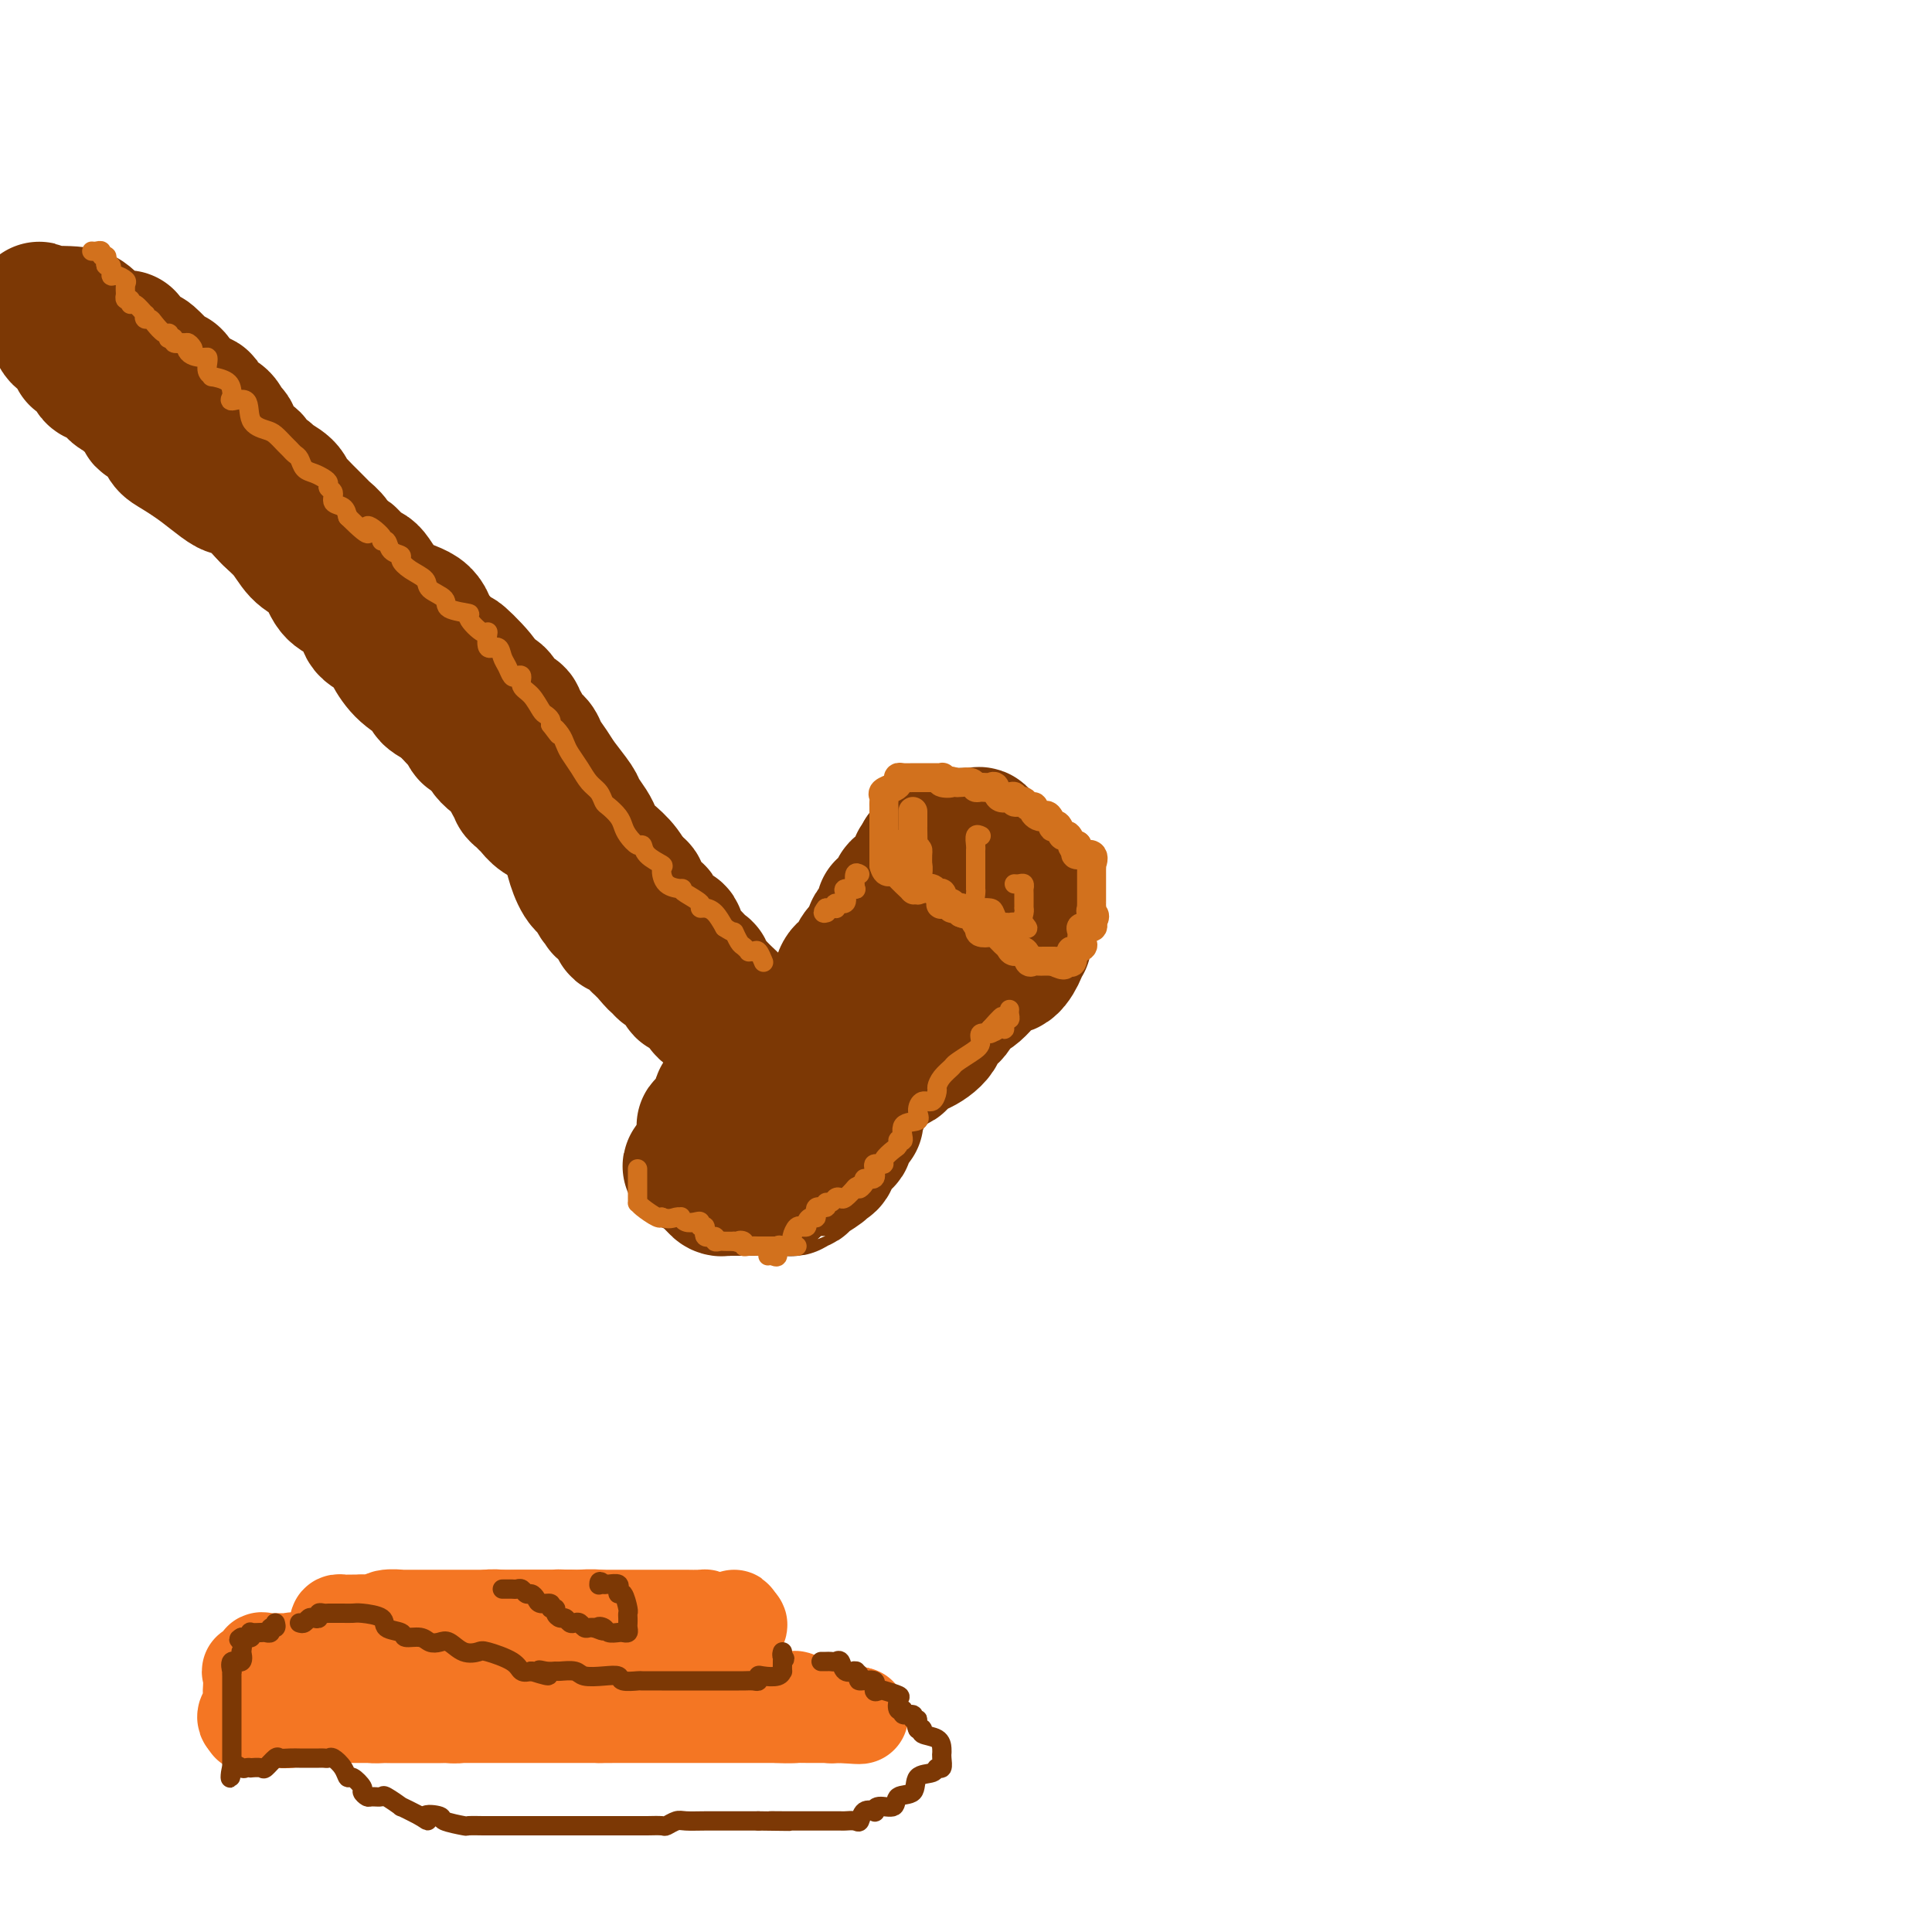 <svg viewBox='0 0 400 400' version='1.1' xmlns='http://www.w3.org/2000/svg' xmlns:xlink='http://www.w3.org/1999/xlink'><g fill='none' stroke='#7C3805' stroke-width='28' stroke-linecap='round' stroke-linejoin='round'><path d='M34,78c0.424,-0.129 0.847,-0.259 1,0c0.153,0.259 0.035,0.905 0,1c-0.035,0.095 0.014,-0.363 0,0c-0.014,0.363 -0.091,1.546 0,2c0.091,0.454 0.350,0.178 1,0c0.650,-0.178 1.691,-0.258 2,0c0.309,0.258 -0.113,0.853 0,1c0.113,0.147 0.761,-0.153 1,0c0.239,0.153 0.068,0.758 0,1c-0.068,0.242 -0.034,0.121 0,0'/><path d='M39,83c0.874,0.807 0.559,0.325 1,0c0.441,-0.325 1.637,-0.494 2,0c0.363,0.494 -0.106,1.651 0,2c0.106,0.349 0.787,-0.109 1,0c0.213,0.109 -0.043,0.787 0,1c0.043,0.213 0.386,-0.039 1,0c0.614,0.039 1.501,0.367 2,1c0.499,0.633 0.610,1.569 1,2c0.390,0.431 1.058,0.357 1,1c-0.058,0.643 -0.841,2.003 0,3c0.841,0.997 3.308,1.632 4,2c0.692,0.368 -0.389,0.470 0,1c0.389,0.530 2.250,1.489 3,2c0.750,0.511 0.390,0.574 1,1c0.610,0.426 2.191,1.213 3,2c0.809,0.787 0.847,1.573 1,2c0.153,0.427 0.423,0.496 1,1c0.577,0.504 1.463,1.444 2,2c0.537,0.556 0.725,0.729 1,1c0.275,0.271 0.636,0.640 1,1c0.364,0.360 0.732,0.713 1,1c0.268,0.287 0.438,0.509 1,1c0.562,0.491 1.516,1.249 2,2c0.484,0.751 0.499,1.493 1,2c0.501,0.507 1.489,0.780 2,1c0.511,0.220 0.546,0.389 1,1c0.454,0.611 1.326,1.664 2,2c0.674,0.336 1.150,-0.044 2,1c0.850,1.044 2.075,3.512 4,5c1.925,1.488 4.550,1.997 6,3c1.450,1.003 1.725,2.502 2,4'/><path d='M89,131c8.876,8.362 6.066,5.267 6,5c-0.066,-0.267 2.611,2.296 4,4c1.389,1.704 1.490,2.551 2,3c0.510,0.449 1.428,0.502 2,1c0.572,0.498 0.798,1.442 1,2c0.202,0.558 0.382,0.730 1,1c0.618,0.270 1.675,0.639 2,1c0.325,0.361 -0.083,0.715 0,1c0.083,0.285 0.655,0.502 1,1c0.345,0.498 0.461,1.276 1,2c0.539,0.724 1.500,1.395 2,2c0.500,0.605 0.539,1.144 1,2c0.461,0.856 1.346,2.029 2,3c0.654,0.971 1.078,1.741 2,3c0.922,1.259 2.340,3.009 3,4c0.660,0.991 0.560,1.224 1,2c0.440,0.776 1.420,2.097 2,3c0.580,0.903 0.762,1.389 1,2c0.238,0.611 0.534,1.345 1,2c0.466,0.655 1.102,1.229 2,2c0.898,0.771 2.056,1.740 3,3c0.944,1.260 1.672,2.813 3,5c1.328,2.187 3.255,5.010 5,7c1.745,1.990 3.308,3.147 5,5c1.692,1.853 3.511,4.403 6,7c2.489,2.597 5.646,5.243 7,7c1.354,1.757 0.903,2.627 1,3c0.097,0.373 0.742,0.249 1,0c0.258,-0.249 0.129,-0.625 0,-1'/><path d='M157,213c3.158,3.005 1.054,0.017 0,-1c-1.054,-1.017 -1.059,-0.064 -1,0c0.059,0.064 0.181,-0.761 0,-1c-0.181,-0.239 -0.665,0.108 -1,0c-0.335,-0.108 -0.520,-0.672 -1,-1c-0.480,-0.328 -1.255,-0.421 -2,-1c-0.745,-0.579 -1.461,-1.646 -2,-2c-0.539,-0.354 -0.901,0.003 -1,0c-0.099,-0.003 0.063,-0.366 0,-1c-0.063,-0.634 -0.353,-1.541 -1,-2c-0.647,-0.459 -1.650,-0.472 -2,-1c-0.350,-0.528 -0.046,-1.573 0,-2c0.046,-0.427 -0.167,-0.237 -1,-1c-0.833,-0.763 -2.287,-2.479 -3,-3c-0.713,-0.521 -0.686,0.151 -1,0c-0.314,-0.151 -0.970,-1.127 -1,-2c-0.030,-0.873 0.565,-1.643 0,-2c-0.565,-0.357 -2.291,-0.299 -3,-1c-0.709,-0.701 -0.400,-2.159 -1,-3c-0.600,-0.841 -2.109,-1.063 -3,-2c-0.891,-0.937 -1.162,-2.587 -1,-3c0.162,-0.413 0.759,0.411 0,0c-0.759,-0.411 -2.872,-2.056 -4,-3c-1.128,-0.944 -1.269,-1.187 -2,-2c-0.731,-0.813 -2.052,-2.197 -3,-3c-0.948,-0.803 -1.525,-1.024 -2,-1c-0.475,0.024 -0.850,0.293 -1,0c-0.150,-0.293 -0.075,-1.146 0,-2'/><path d='M120,173c-5.826,-6.379 -1.890,-2.325 -1,-1c0.890,1.325 -1.267,-0.079 -3,-1c-1.733,-0.921 -3.043,-1.360 -4,-2c-0.957,-0.640 -1.562,-1.481 -2,-2c-0.438,-0.519 -0.709,-0.714 -1,-1c-0.291,-0.286 -0.602,-0.661 -1,-1c-0.398,-0.339 -0.883,-0.642 -1,-1c-0.117,-0.358 0.134,-0.771 0,-1c-0.134,-0.229 -0.654,-0.276 -1,-1c-0.346,-0.724 -0.517,-2.127 -1,-3c-0.483,-0.873 -1.277,-1.218 -2,-2c-0.723,-0.782 -1.374,-2.001 -2,-3c-0.626,-0.999 -1.226,-1.776 -2,-2c-0.774,-0.224 -1.721,0.107 -2,0c-0.279,-0.107 0.111,-0.650 0,-1c-0.111,-0.350 -0.722,-0.508 -1,-1c-0.278,-0.492 -0.225,-1.320 -1,-2c-0.775,-0.680 -2.380,-1.212 -3,-2c-0.620,-0.788 -0.255,-1.831 -1,-3c-0.745,-1.169 -2.601,-2.465 -3,-3c-0.399,-0.535 0.660,-0.309 0,-1c-0.660,-0.691 -3.038,-2.300 -4,-3c-0.962,-0.700 -0.508,-0.490 -1,-1c-0.492,-0.510 -1.931,-1.740 -3,-3c-1.069,-1.260 -1.769,-2.551 -3,-4c-1.231,-1.449 -2.992,-3.055 -4,-4c-1.008,-0.945 -1.262,-1.228 -2,-2c-0.738,-0.772 -1.961,-2.032 -3,-3c-1.039,-0.968 -1.895,-1.645 -3,-3c-1.105,-1.355 -2.459,-3.387 -4,-5c-1.541,-1.613 -3.271,-2.806 -5,-4'/><path d='M56,107c-9.584,-10.150 -7.542,-6.525 -8,-6c-0.458,0.525 -3.414,-2.052 -6,-4c-2.586,-1.948 -4.801,-3.268 -6,-4c-1.199,-0.732 -1.383,-0.875 -2,-2c-0.617,-1.125 -1.669,-3.230 -2,-4c-0.331,-0.770 0.058,-0.204 0,0c-0.058,0.204 -0.562,0.045 -1,0c-0.438,-0.045 -0.809,0.023 -1,0c-0.191,-0.023 -0.201,-0.138 0,-1c0.201,-0.862 0.615,-2.472 0,-3c-0.615,-0.528 -2.258,0.026 -3,0c-0.742,-0.026 -0.584,-0.633 -1,-1c-0.416,-0.367 -1.407,-0.493 -2,-1c-0.593,-0.507 -0.789,-1.396 -1,-2c-0.211,-0.604 -0.437,-0.922 -1,-1c-0.563,-0.078 -1.461,0.085 -2,0c-0.539,-0.085 -0.718,-0.417 -1,-1c-0.282,-0.583 -0.667,-1.417 -1,-2c-0.333,-0.583 -0.614,-0.917 -1,-1c-0.386,-0.083 -0.877,0.083 -1,0c-0.123,-0.083 0.122,-0.417 0,-1c-0.122,-0.583 -0.610,-1.417 -1,-2c-0.390,-0.583 -0.682,-0.916 -1,-1c-0.318,-0.084 -0.663,0.080 -1,0c-0.337,-0.080 -0.668,-0.403 -1,-1c-0.332,-0.597 -0.666,-1.468 -1,-2c-0.334,-0.532 -0.667,-0.723 -1,-1c-0.333,-0.277 -0.667,-0.638 -1,-1'/><path d='M9,65c-1.613,-1.858 -0.647,-0.502 0,0c0.647,0.502 0.975,0.148 2,0c1.025,-0.148 2.746,-0.092 4,0c1.254,0.092 2.042,0.221 3,1c0.958,0.779 2.085,2.208 3,3c0.915,0.792 1.617,0.946 2,1c0.383,0.054 0.446,0.007 1,0c0.554,-0.007 1.600,0.026 2,0c0.400,-0.026 0.153,-0.111 0,0c-0.153,0.111 -0.212,0.419 0,1c0.212,0.581 0.694,1.434 1,2c0.306,0.566 0.436,0.845 1,1c0.564,0.155 1.561,0.185 2,0c0.439,-0.185 0.318,-0.586 1,0c0.682,0.586 2.167,2.159 3,3c0.833,0.841 1.016,0.950 1,1c-0.016,0.050 -0.230,0.042 0,0c0.230,-0.042 0.902,-0.117 1,0c0.098,0.117 -0.380,0.426 0,1c0.380,0.574 1.617,1.411 2,2c0.383,0.589 -0.089,0.928 0,1c0.089,0.072 0.740,-0.122 1,0c0.260,0.122 0.130,0.561 0,1'/><path d='M39,83c3.258,2.525 0.902,0.339 0,0c-0.902,-0.339 -0.350,1.169 0,2c0.350,0.831 0.499,0.984 1,1c0.501,0.016 1.356,-0.105 2,1c0.644,1.105 1.078,3.435 2,5c0.922,1.565 2.332,2.365 3,3c0.668,0.635 0.594,1.106 1,2c0.406,0.894 1.291,2.211 2,3c0.709,0.789 1.243,1.051 2,2c0.757,0.949 1.736,2.584 3,4c1.264,1.416 2.813,2.614 4,4c1.187,1.386 2.011,2.961 3,4c0.989,1.039 2.143,1.541 3,2c0.857,0.459 1.418,0.875 2,2c0.582,1.125 1.185,2.958 2,4c0.815,1.042 1.842,1.292 3,2c1.158,0.708 2.447,1.873 3,3c0.553,1.127 0.369,2.217 1,3c0.631,0.783 2.075,1.260 3,2c0.925,0.740 1.329,1.745 2,3c0.671,1.255 1.609,2.762 3,4c1.391,1.238 3.234,2.206 4,3c0.766,0.794 0.454,1.413 1,2c0.546,0.587 1.948,1.144 3,2c1.052,0.856 1.752,2.013 3,3c1.248,0.987 3.042,1.805 4,3c0.958,1.195 1.080,2.768 2,4c0.920,1.232 2.638,2.124 4,3c1.362,0.876 2.367,1.736 3,2c0.633,0.264 0.895,-0.067 1,0c0.105,0.067 0.052,0.534 0,1'/><path d='M109,162c5.513,5.129 2.796,1.952 2,1c-0.796,-0.952 0.329,0.320 1,1c0.671,0.680 0.887,0.767 1,1c0.113,0.233 0.124,0.610 0,1c-0.124,0.390 -0.384,0.792 0,1c0.384,0.208 1.412,0.221 2,1c0.588,0.779 0.738,2.324 1,3c0.262,0.676 0.638,0.482 1,1c0.362,0.518 0.709,1.749 1,3c0.291,1.251 0.525,2.524 1,4c0.475,1.476 1.189,3.156 2,4c0.811,0.844 1.717,0.853 2,1c0.283,0.147 -0.056,0.433 0,1c0.056,0.567 0.508,1.417 1,2c0.492,0.583 1.025,0.899 1,1c-0.025,0.101 -0.607,-0.014 0,0c0.607,0.014 2.404,0.158 3,1c0.596,0.842 -0.009,2.383 0,3c0.009,0.617 0.632,0.312 1,0c0.368,-0.312 0.480,-0.630 1,0c0.520,0.630 1.448,2.208 2,3c0.552,0.792 0.729,0.798 1,1c0.271,0.202 0.635,0.601 1,1'/><path d='M134,197c4.337,5.444 2.681,1.553 2,0c-0.681,-1.553 -0.385,-0.769 0,0c0.385,0.769 0.859,1.524 1,2c0.141,0.476 -0.050,0.674 0,1c0.050,0.326 0.341,0.781 1,1c0.659,0.219 1.687,0.201 2,0c0.313,-0.201 -0.089,-0.587 0,0c0.089,0.587 0.668,2.145 1,3c0.332,0.855 0.417,1.007 1,1c0.583,-0.007 1.666,-0.172 2,0c0.334,0.172 -0.080,0.680 0,1c0.080,0.320 0.653,0.453 1,1c0.347,0.547 0.470,1.508 1,2c0.530,0.492 1.469,0.514 2,1c0.531,0.486 0.653,1.436 1,2c0.347,0.564 0.919,0.743 1,1c0.081,0.257 -0.329,0.591 0,1c0.329,0.409 1.398,0.893 2,1c0.602,0.107 0.739,-0.164 1,0c0.261,0.164 0.646,0.761 1,1c0.354,0.239 0.677,0.119 1,0'/><path d='M155,216c3.654,3.105 2.288,1.368 2,1c-0.288,-0.368 0.500,0.633 1,1c0.500,0.367 0.711,0.098 1,0c0.289,-0.098 0.655,-0.026 1,0c0.345,0.026 0.670,0.007 1,0c0.330,-0.007 0.666,-0.002 1,0c0.334,0.002 0.667,0.001 1,0'/><path d='M163,218c1.467,0.489 1.133,0.711 1,1c-0.133,0.289 -0.067,0.644 0,1'/><path d='M164,220c0.333,0.333 0.667,0.167 1,0'/><path d='M165,220c0.090,-0.239 -0.186,-0.837 0,-1c0.186,-0.163 0.832,0.110 1,0c0.168,-0.110 -0.144,-0.603 0,-1c0.144,-0.397 0.742,-0.698 1,-1c0.258,-0.302 0.174,-0.605 0,-1c-0.174,-0.395 -0.440,-0.880 0,-1c0.440,-0.120 1.586,0.126 2,0c0.414,-0.126 0.097,-0.625 0,-1c-0.097,-0.375 0.025,-0.625 0,-1c-0.025,-0.375 -0.199,-0.874 0,-1c0.199,-0.126 0.769,0.121 1,0c0.231,-0.121 0.122,-0.610 0,-1c-0.122,-0.390 -0.258,-0.681 0,-1c0.258,-0.319 0.910,-0.667 1,-1c0.090,-0.333 -0.383,-0.651 0,-1c0.383,-0.349 1.621,-0.728 2,-1c0.379,-0.272 -0.101,-0.437 0,-1c0.101,-0.563 0.783,-1.523 1,-2c0.217,-0.477 -0.033,-0.471 0,-1c0.033,-0.529 0.348,-1.594 1,-2c0.652,-0.406 1.642,-0.155 2,0c0.358,0.155 0.085,0.213 0,0c-0.085,-0.213 0.018,-0.696 0,-1c-0.018,-0.304 -0.159,-0.428 0,-1c0.159,-0.572 0.617,-1.592 1,-2c0.383,-0.408 0.692,-0.204 1,0'/><path d='M179,197c2.047,-3.832 0.164,-1.913 0,-1c-0.164,0.913 1.390,0.818 2,0c0.610,-0.818 0.275,-2.360 0,-3c-0.275,-0.640 -0.490,-0.379 0,-1c0.490,-0.621 1.687,-2.123 2,-3c0.313,-0.877 -0.257,-1.128 0,-1c0.257,0.128 1.341,0.637 2,0c0.659,-0.637 0.892,-2.419 1,-3c0.108,-0.581 0.089,0.041 0,0c-0.089,-0.041 -0.249,-0.743 0,-1c0.249,-0.257 0.908,-0.070 1,0c0.092,0.070 -0.383,0.022 0,0c0.383,-0.022 1.623,-0.019 2,0c0.377,0.019 -0.109,0.052 0,-1c0.109,-1.052 0.813,-3.189 1,-4c0.187,-0.811 -0.142,-0.295 0,0c0.142,0.295 0.755,0.370 1,0c0.245,-0.370 0.123,-1.185 0,-2'/><path d='M191,177c2.321,-3.049 2.125,-0.671 2,0c-0.125,0.671 -0.179,-0.364 0,-1c0.179,-0.636 0.591,-0.874 1,-1c0.409,-0.126 0.816,-0.139 1,0c0.184,0.139 0.145,0.429 0,0c-0.145,-0.429 -0.394,-1.579 0,-2c0.394,-0.421 1.433,-0.113 2,0c0.567,0.113 0.662,0.031 1,0c0.338,-0.031 0.917,-0.010 1,0c0.083,0.010 -0.331,0.010 0,0c0.331,-0.010 1.408,-0.030 2,0c0.592,0.030 0.700,0.111 1,0c0.300,-0.111 0.791,-0.414 1,0c0.209,0.414 0.136,1.545 0,2c-0.136,0.455 -0.335,0.235 0,0c0.335,-0.235 1.203,-0.483 2,0c0.797,0.483 1.524,1.697 2,2c0.476,0.303 0.702,-0.306 1,0c0.298,0.306 0.667,1.525 1,2c0.333,0.475 0.628,0.205 1,0c0.372,-0.205 0.821,-0.344 1,0c0.179,0.344 0.090,1.172 0,2'/><path d='M211,181c1.790,1.133 1.265,-0.035 1,0c-0.265,0.035 -0.269,1.272 0,2c0.269,0.728 0.812,0.949 1,1c0.188,0.051 0.022,-0.066 0,0c-0.022,0.066 0.100,0.315 0,1c-0.100,0.685 -0.422,1.805 -1,3c-0.578,1.195 -1.410,2.466 -2,3c-0.590,0.534 -0.937,0.332 -1,1c-0.063,0.668 0.157,2.206 0,3c-0.157,0.794 -0.691,0.844 -1,1c-0.309,0.156 -0.393,0.418 -1,1c-0.607,0.582 -1.738,1.482 -2,2c-0.262,0.518 0.344,0.653 0,1c-0.344,0.347 -1.639,0.907 -2,1c-0.361,0.093 0.213,-0.283 0,0c-0.213,0.283 -1.212,1.223 -2,2c-0.788,0.777 -1.367,1.392 -2,2c-0.633,0.608 -1.322,1.210 -2,2c-0.678,0.790 -1.346,1.769 -2,2c-0.654,0.231 -1.294,-0.286 -2,0c-0.706,0.286 -1.478,1.376 -2,2c-0.522,0.624 -0.794,0.783 -1,1c-0.206,0.217 -0.344,0.490 -1,1c-0.656,0.510 -1.828,1.255 -3,2'/><path d='M186,215c-3.545,3.329 -0.908,1.651 0,1c0.908,-0.651 0.088,-0.276 -1,0c-1.088,0.276 -2.445,0.454 -3,1c-0.555,0.546 -0.309,1.460 -1,2c-0.691,0.540 -2.321,0.706 -3,1c-0.679,0.294 -0.409,0.717 -1,1c-0.591,0.283 -2.045,0.425 -3,1c-0.955,0.575 -1.411,1.583 -2,2c-0.589,0.417 -1.311,0.243 -2,1c-0.689,0.757 -1.347,2.445 -2,3c-0.653,0.555 -1.302,-0.023 -2,0c-0.698,0.023 -1.445,0.647 -2,1c-0.555,0.353 -0.918,0.434 -1,1c-0.082,0.566 0.119,1.616 0,2c-0.119,0.384 -0.557,0.103 -1,0c-0.443,-0.103 -0.892,-0.029 -1,0c-0.108,0.029 0.126,0.011 0,0c-0.126,-0.011 -0.611,-0.017 -1,0c-0.389,0.017 -0.682,0.056 -1,0c-0.318,-0.056 -0.662,-0.207 -1,0c-0.338,0.207 -0.669,0.772 -1,1c-0.331,0.228 -0.663,0.119 -1,0c-0.337,-0.119 -0.678,-0.248 -1,0c-0.322,0.248 -0.625,0.875 -1,1c-0.375,0.125 -0.821,-0.250 -1,0c-0.179,0.250 -0.089,1.125 0,2'/><path d='M153,236c-5.036,2.784 -1.125,-0.755 0,-2c1.125,-1.245 -0.536,-0.197 -1,0c-0.464,0.197 0.268,-0.458 0,-1c-0.268,-0.542 -1.536,-0.972 -2,-1c-0.464,-0.028 -0.124,0.346 0,0c0.124,-0.346 0.033,-1.413 0,-2c-0.033,-0.587 -0.009,-0.693 0,-1c0.009,-0.307 0.002,-0.814 0,-1c-0.002,-0.186 -0.001,-0.050 0,0c0.001,0.050 0.000,0.014 0,0c-0.000,-0.014 -0.000,-0.007 0,0'/><path d='M150,228c-0.690,-1.291 -0.916,-0.517 -1,0c-0.084,0.517 -0.027,0.779 0,1c0.027,0.221 0.023,0.403 0,1c-0.023,0.597 -0.066,1.610 0,2c0.066,0.390 0.242,0.159 0,0c-0.242,-0.159 -0.902,-0.245 -1,0c-0.098,0.245 0.366,0.821 0,1c-0.366,0.179 -1.562,-0.041 -2,0c-0.438,0.041 -0.117,0.341 0,1c0.117,0.659 0.032,1.677 0,2c-0.032,0.323 -0.009,-0.051 0,0c0.009,0.051 0.005,0.525 0,1'/><path d='M146,237c-0.667,1.667 -0.333,1.333 0,1'/><path d='M146,238c-0.110,0.548 -0.385,1.419 0,2c0.385,0.581 1.430,0.874 2,1c0.570,0.126 0.663,0.086 1,0c0.337,-0.086 0.916,-0.218 1,0c0.084,0.218 -0.329,0.787 0,1c0.329,0.213 1.398,0.071 2,0c0.602,-0.071 0.736,-0.071 1,0c0.264,0.071 0.658,0.211 1,0c0.342,-0.211 0.630,-0.775 1,-1c0.370,-0.225 0.820,-0.111 1,0c0.180,0.111 0.088,0.218 0,0c-0.088,-0.218 -0.174,-0.762 0,-1c0.174,-0.238 0.606,-0.172 1,0c0.394,0.172 0.749,0.449 1,0c0.251,-0.449 0.396,-1.623 1,-2c0.604,-0.377 1.666,0.044 2,0c0.334,-0.044 -0.060,-0.555 0,-1c0.060,-0.445 0.576,-0.826 1,-1c0.424,-0.174 0.757,-0.140 1,0c0.243,0.140 0.395,0.388 1,0c0.605,-0.388 1.663,-1.412 2,-2c0.337,-0.588 -0.047,-0.739 0,-1c0.047,-0.261 0.523,-0.630 1,-1'/><path d='M167,232c2.512,-1.570 1.292,-0.496 1,0c-0.292,0.496 0.345,0.413 1,0c0.655,-0.413 1.328,-1.157 2,-2c0.672,-0.843 1.345,-1.784 2,-2c0.655,-0.216 1.293,0.293 2,0c0.707,-0.293 1.482,-1.388 2,-2c0.518,-0.612 0.780,-0.742 1,-1c0.220,-0.258 0.399,-0.645 1,-1c0.601,-0.355 1.623,-0.677 2,-1c0.377,-0.323 0.108,-0.649 0,-1c-0.108,-0.351 -0.057,-0.729 1,-1c1.057,-0.271 3.119,-0.434 4,-1c0.881,-0.566 0.582,-1.536 1,-2c0.418,-0.464 1.553,-0.422 3,-1c1.447,-0.578 3.205,-1.776 4,-3c0.795,-1.224 0.628,-2.472 1,-3c0.372,-0.528 1.282,-0.335 2,-1c0.718,-0.665 1.243,-2.189 2,-3c0.757,-0.811 1.744,-0.910 3,-2c1.256,-1.090 2.780,-3.172 4,-4c1.220,-0.828 2.135,-0.404 3,-1c0.865,-0.596 1.679,-2.212 2,-3c0.321,-0.788 0.148,-0.747 0,-1c-0.148,-0.253 -0.271,-0.799 0,-1c0.271,-0.201 0.934,-0.057 1,0c0.066,0.057 -0.467,0.029 -1,0'/><path d='M211,195c2.491,-2.747 0.217,-0.113 -1,1c-1.217,1.113 -1.377,0.706 -2,1c-0.623,0.294 -1.708,1.290 -3,2c-1.292,0.710 -2.791,1.135 -4,2c-1.209,0.865 -2.129,2.170 -3,3c-0.871,0.830 -1.694,1.183 -3,2c-1.306,0.817 -3.095,2.096 -4,3c-0.905,0.904 -0.927,1.432 -1,2c-0.073,0.568 -0.196,1.178 -1,2c-0.804,0.822 -2.289,1.858 -3,3c-0.711,1.142 -0.646,2.389 -1,3c-0.354,0.611 -1.125,0.584 -2,1c-0.875,0.416 -1.853,1.274 -2,2c-0.147,0.726 0.536,1.318 0,2c-0.536,0.682 -2.293,1.452 -3,2c-0.707,0.548 -0.364,0.873 -1,2c-0.636,1.127 -2.249,3.054 -3,4c-0.751,0.946 -0.639,0.909 -1,1c-0.361,0.091 -1.196,0.310 -2,1c-0.804,0.690 -1.577,1.849 -2,3c-0.423,1.151 -0.494,2.293 -1,3c-0.506,0.707 -1.445,0.981 -2,1c-0.555,0.019 -0.726,-0.215 -1,0c-0.274,0.215 -0.651,0.881 -1,1c-0.349,0.119 -0.671,-0.308 -1,0c-0.329,0.308 -0.666,1.352 -1,2c-0.334,0.648 -0.667,0.899 -1,1c-0.333,0.101 -0.667,0.050 -1,0'/><path d='M160,245c-1.220,0.806 -0.270,0.322 0,0c0.270,-0.322 -0.139,-0.481 0,-1c0.139,-0.519 0.826,-1.400 1,-2c0.174,-0.600 -0.164,-0.921 0,-1c0.164,-0.079 0.832,0.085 1,0c0.168,-0.085 -0.162,-0.418 0,-1c0.162,-0.582 0.817,-1.414 1,-2c0.183,-0.586 -0.104,-0.927 0,-1c0.104,-0.073 0.601,0.122 1,0c0.399,-0.122 0.699,-0.561 1,-1'/><path d='M165,236c1.018,-1.782 1.061,-1.738 1,-2c-0.061,-0.262 -0.228,-0.831 0,-1c0.228,-0.169 0.850,0.061 1,0c0.150,-0.061 -0.171,-0.413 0,-1c0.171,-0.587 0.834,-1.409 1,-2c0.166,-0.591 -0.165,-0.949 0,-1c0.165,-0.051 0.828,0.207 1,0c0.172,-0.207 -0.146,-0.879 0,-1c0.146,-0.121 0.754,0.307 1,0c0.246,-0.307 0.128,-1.350 0,-2c-0.128,-0.650 -0.265,-0.906 0,-1c0.265,-0.094 0.933,-0.027 1,0c0.067,0.027 -0.466,0.013 -1,0'/><path d='M170,225c0.656,-1.701 -0.204,-0.454 -1,0c-0.796,0.454 -1.529,0.114 -2,0c-0.471,-0.114 -0.679,-0.003 -1,0c-0.321,0.003 -0.753,-0.102 -1,0c-0.247,0.102 -0.308,0.412 -1,1c-0.692,0.588 -2.016,1.454 -3,2c-0.984,0.546 -1.630,0.773 -2,1c-0.370,0.227 -0.465,0.455 -1,1c-0.535,0.545 -1.510,1.407 -2,2c-0.490,0.593 -0.495,0.915 -1,1c-0.505,0.085 -1.511,-0.068 -2,0c-0.489,0.068 -0.461,0.357 -1,1c-0.539,0.643 -1.645,1.640 -2,2c-0.355,0.360 0.041,0.083 0,0c-0.041,-0.083 -0.518,0.030 -1,0c-0.482,-0.030 -0.970,-0.202 -1,0c-0.030,0.202 0.398,0.778 0,1c-0.398,0.222 -1.622,0.090 -2,0c-0.378,-0.090 0.091,-0.140 0,0c-0.091,0.140 -0.740,0.468 -1,1c-0.260,0.532 -0.130,1.266 0,2'/><path d='M145,240c-4.000,2.500 -1.500,1.250 1,0'/><path d='M146,240c0.157,0.245 0.050,0.857 0,1c-0.050,0.143 -0.041,-0.182 0,0c0.041,0.182 0.115,0.871 0,1c-0.115,0.129 -0.421,-0.301 0,0c0.421,0.301 1.567,1.335 2,2c0.433,0.665 0.153,0.963 0,1c-0.153,0.037 -0.178,-0.186 0,0c0.178,0.186 0.558,0.782 1,1c0.442,0.218 0.944,0.058 1,0c0.056,-0.058 -0.336,-0.016 0,0c0.336,0.016 1.399,0.004 2,0c0.601,-0.004 0.738,-0.001 1,0c0.262,0.001 0.647,0.000 1,0c0.353,-0.000 0.672,-0.000 1,0c0.328,0.000 0.665,0.000 1,0c0.335,-0.000 0.667,-0.000 1,0c0.333,0.000 0.667,0.000 1,0c0.333,-0.000 0.667,-0.000 1,0'/><path d='M159,246c1.571,0.000 0.999,0.001 1,0c0.001,-0.001 0.574,-0.004 1,0c0.426,0.004 0.705,0.015 1,0c0.295,-0.015 0.604,-0.056 1,0c0.396,0.056 0.878,0.209 1,0c0.122,-0.209 -0.114,-0.781 0,-1c0.114,-0.219 0.580,-0.087 1,0c0.420,0.087 0.796,0.128 1,0c0.204,-0.128 0.236,-0.424 1,-1c0.764,-0.576 2.260,-1.431 3,-2c0.740,-0.569 0.723,-0.850 1,-1c0.277,-0.150 0.848,-0.168 1,-1c0.152,-0.832 -0.117,-2.479 0,-3c0.117,-0.521 0.618,0.082 1,0c0.382,-0.082 0.646,-0.849 1,-1c0.354,-0.151 0.799,0.315 1,0c0.201,-0.315 0.159,-1.412 0,-2c-0.159,-0.588 -0.436,-0.669 0,-1c0.436,-0.331 1.585,-0.912 2,-1c0.415,-0.088 0.097,0.316 0,0c-0.097,-0.316 0.025,-1.353 0,-2c-0.025,-0.647 -0.199,-0.905 0,-1c0.199,-0.095 0.771,-0.027 1,0c0.229,0.027 0.114,0.014 0,0'/></g>
<g fill='none' stroke='#D2711D' stroke-width='6' stroke-linecap='round' stroke-linejoin='round'><path d='M189,168c0.000,0.194 0.000,0.389 0,1c-0.000,0.611 -0.001,1.639 0,2c0.001,0.361 0.004,0.054 0,0c-0.004,-0.054 -0.015,0.145 0,1c0.015,0.855 0.057,2.365 0,3c-0.057,0.635 -0.212,0.394 0,1c0.212,0.606 0.791,2.057 1,3c0.209,0.943 0.049,1.376 0,2c-0.049,0.624 0.014,1.440 0,2c-0.014,0.560 -0.105,0.866 0,1c0.105,0.134 0.407,0.096 1,0c0.593,-0.096 1.477,-0.250 2,0c0.523,0.250 0.684,0.903 1,1c0.316,0.097 0.788,-0.363 1,0c0.212,0.363 0.165,1.547 0,2c-0.165,0.453 -0.447,0.173 0,0c0.447,-0.173 1.622,-0.239 2,0c0.378,0.239 -0.042,0.782 0,1c0.042,0.218 0.547,0.110 1,0c0.453,-0.110 0.853,-0.222 1,0c0.147,0.222 0.042,0.778 0,1c-0.042,0.222 -0.021,0.111 0,0'/><path d='M199,189c1.800,0.824 1.801,-0.115 2,0c0.199,0.115 0.596,1.285 1,2c0.404,0.715 0.814,0.974 1,1c0.186,0.026 0.148,-0.182 0,0c-0.148,0.182 -0.404,0.755 0,1c0.404,0.245 1.469,0.161 2,0c0.531,-0.161 0.527,-0.399 1,0c0.473,0.399 1.422,1.435 2,2c0.578,0.565 0.785,0.659 1,1c0.215,0.341 0.439,0.929 1,1c0.561,0.071 1.460,-0.373 2,0c0.540,0.373 0.722,1.564 1,2c0.278,0.436 0.652,0.117 1,0c0.348,-0.117 0.671,-0.031 1,0c0.329,0.031 0.666,0.008 1,0c0.334,-0.008 0.667,-0.002 1,0c0.333,0.002 0.667,0.001 1,0'/><path d='M218,199c3.347,1.556 2.215,0.446 2,0c-0.215,-0.446 0.486,-0.228 1,0c0.514,0.228 0.842,0.465 1,0c0.158,-0.465 0.148,-1.634 0,-2c-0.148,-0.366 -0.434,0.070 0,0c0.434,-0.070 1.588,-0.645 2,-1c0.412,-0.355 0.083,-0.490 0,-1c-0.083,-0.510 0.081,-1.394 0,-2c-0.081,-0.606 -0.406,-0.932 0,-1c0.406,-0.068 1.545,0.124 2,0c0.455,-0.124 0.228,-0.562 0,-1'/><path d='M226,191c1.238,-1.628 0.332,-1.696 0,-2c-0.332,-0.304 -0.089,-0.842 0,-1c0.089,-0.158 0.024,0.063 0,0c-0.024,-0.063 -0.006,-0.411 0,-1c0.006,-0.589 0.002,-1.418 0,-2c-0.002,-0.582 -0.001,-0.915 0,-1c0.001,-0.085 0.000,0.078 0,0c-0.000,-0.078 -0.001,-0.397 0,-1c0.001,-0.603 0.003,-1.490 0,-2c-0.003,-0.510 -0.012,-0.644 0,-1c0.012,-0.356 0.045,-0.936 0,-1c-0.045,-0.064 -0.170,0.386 0,0c0.170,-0.386 0.633,-1.609 0,-2c-0.633,-0.391 -2.363,0.048 -3,0c-0.637,-0.048 -0.182,-0.585 0,-1c0.182,-0.415 0.091,-0.707 0,-1'/><path d='M223,175c-0.703,-0.344 -0.962,-0.205 -1,0c-0.038,0.205 0.143,0.475 0,0c-0.143,-0.475 -0.612,-1.694 -1,-2c-0.388,-0.306 -0.695,0.303 -1,0c-0.305,-0.303 -0.606,-1.517 -1,-2c-0.394,-0.483 -0.879,-0.234 -1,0c-0.121,0.234 0.121,0.452 0,0c-0.121,-0.452 -0.606,-1.575 -1,-2c-0.394,-0.425 -0.697,-0.151 -1,0c-0.303,0.151 -0.606,0.180 -1,0c-0.394,-0.180 -0.879,-0.570 -1,-1c-0.121,-0.430 0.121,-0.899 0,-1c-0.121,-0.101 -0.606,0.165 -1,0c-0.394,-0.165 -0.696,-0.763 -1,-1c-0.304,-0.237 -0.610,-0.114 -1,0c-0.390,0.114 -0.864,0.219 -1,0c-0.136,-0.219 0.067,-0.763 0,-1c-0.067,-0.237 -0.403,-0.169 -1,0c-0.597,0.169 -1.456,0.439 -2,0c-0.544,-0.439 -0.775,-1.585 -1,-2c-0.225,-0.415 -0.445,-0.097 -1,0c-0.555,0.097 -1.444,-0.026 -2,0c-0.556,0.026 -0.778,0.203 -1,0c-0.222,-0.203 -0.444,-0.785 -1,-1c-0.556,-0.215 -1.444,-0.061 -2,0c-0.556,0.061 -0.778,0.031 -1,0'/><path d='M198,162c-2.272,-0.635 -0.952,-0.223 -1,0c-0.048,0.223 -1.465,0.256 -2,0c-0.535,-0.256 -0.189,-0.801 0,-1c0.189,-0.199 0.219,-0.053 0,0c-0.219,0.053 -0.688,0.014 -1,0c-0.312,-0.014 -0.468,-0.004 -1,0c-0.532,0.004 -1.439,0.000 -2,0c-0.561,-0.000 -0.777,0.003 -1,0c-0.223,-0.003 -0.454,-0.012 -1,0c-0.546,0.012 -1.408,0.045 -2,0c-0.592,-0.045 -0.915,-0.167 -1,0c-0.085,0.167 0.068,0.622 0,1c-0.068,0.378 -0.358,0.678 -1,1c-0.642,0.322 -1.636,0.664 -2,1c-0.364,0.336 -0.098,0.665 0,1c0.098,0.335 0.026,0.675 0,1c-0.026,0.325 -0.007,0.635 0,1c0.007,0.365 0.002,0.785 0,1c-0.002,0.215 -0.001,0.224 0,1c0.001,0.776 0.000,2.319 0,3c-0.000,0.681 -0.000,0.502 0,1c0.000,0.498 0.000,1.675 0,2c-0.000,0.325 -0.000,-0.202 0,0c0.000,0.202 0.000,1.131 0,2c-0.000,0.869 -0.000,1.677 0,2c0.000,0.323 0.000,0.162 0,0'/><path d='M183,179c0.442,2.380 1.548,1.332 2,1c0.452,-0.332 0.251,0.054 1,1c0.749,0.946 2.449,2.452 3,3c0.551,0.548 -0.049,0.136 0,0c0.049,-0.136 0.745,0.003 1,0c0.255,-0.003 0.068,-0.149 0,0c-0.068,0.149 -0.018,0.592 0,0c0.018,-0.592 0.005,-2.218 0,-3c-0.005,-0.782 -0.001,-0.721 0,-1c0.001,-0.279 -0.001,-0.898 0,-1c0.001,-0.102 0.007,0.313 0,0c-0.007,-0.313 -0.025,-1.356 0,-2c0.025,-0.644 0.094,-0.891 0,-1c-0.094,-0.109 -0.351,-0.082 -1,0c-0.649,0.082 -1.689,0.218 -2,0c-0.311,-0.218 0.109,-0.789 0,-1c-0.109,-0.211 -0.745,-0.060 -1,0c-0.255,0.060 -0.127,0.030 0,0'/><path d='M186,175c-0.667,-0.333 -0.333,-0.167 0,0'/></g>
<g fill='none' stroke='#D2711D' stroke-width='4' stroke-linecap='round' stroke-linejoin='round'><path d='M203,173c0.113,0.054 0.226,0.107 0,0c-0.226,-0.107 -0.793,-0.376 -1,0c-0.207,0.376 -0.056,1.396 0,2c0.056,0.604 0.015,0.791 0,1c-0.015,0.209 -0.004,0.441 0,1c0.004,0.559 0.001,1.446 0,2c-0.001,0.554 -0.000,0.775 0,1c0.000,0.225 0.000,0.455 0,1c-0.000,0.545 -0.001,1.407 0,2c0.001,0.593 0.005,0.919 0,1c-0.005,0.081 -0.017,-0.083 0,0c0.017,0.083 0.064,0.414 0,1c-0.064,0.586 -0.238,1.427 0,2c0.238,0.573 0.890,0.879 1,1c0.110,0.121 -0.321,0.057 0,0c0.321,-0.057 1.395,-0.106 2,0c0.605,0.106 0.740,0.367 1,1c0.260,0.633 0.643,1.637 1,2c0.357,0.363 0.687,0.083 1,0c0.313,-0.083 0.609,0.030 1,0c0.391,-0.030 0.878,-0.204 1,0c0.122,0.204 -0.121,0.786 0,1c0.121,0.214 0.606,0.061 1,0c0.394,-0.061 0.697,-0.031 1,0'/><path d='M212,192c1.547,0.651 0.415,-0.220 0,-1c-0.415,-0.780 -0.111,-1.469 0,-2c0.111,-0.531 0.030,-0.903 0,-1c-0.030,-0.097 -0.008,0.080 0,0c0.008,-0.080 0.003,-0.418 0,-1c-0.003,-0.582 -0.004,-1.410 0,-2c0.004,-0.590 0.011,-0.943 0,-1c-0.011,-0.057 -0.042,0.181 0,0c0.042,-0.181 0.156,-0.780 0,-1c-0.156,-0.220 -0.580,-0.059 -1,0c-0.420,0.059 -0.834,0.017 -1,0c-0.166,-0.017 -0.083,-0.008 0,0'/><path d='M19,52c0.301,0.032 0.603,0.064 1,0c0.397,-0.064 0.890,-0.223 1,0c0.110,0.223 -0.163,0.828 0,1c0.163,0.172 0.761,-0.090 1,0c0.239,0.090 0.118,0.531 0,1c-0.118,0.469 -0.234,0.966 0,1c0.234,0.034 0.819,-0.396 1,0c0.181,0.396 -0.043,1.616 0,2c0.043,0.384 0.351,-0.069 1,0c0.649,0.069 1.638,0.658 2,1c0.362,0.342 0.096,0.435 0,1c-0.096,0.565 -0.022,1.600 0,2c0.022,0.400 -0.009,0.164 0,0c0.009,-0.164 0.057,-0.256 0,0c-0.057,0.256 -0.218,0.861 0,1c0.218,0.139 0.815,-0.188 1,0c0.185,0.188 -0.042,0.891 0,1c0.042,0.109 0.354,-0.378 1,0c0.646,0.378 1.625,1.620 2,2c0.375,0.380 0.146,-0.100 0,0c-0.146,0.100 -0.207,0.782 0,1c0.207,0.218 0.683,-0.029 1,0c0.317,0.029 0.476,0.334 1,1c0.524,0.666 1.412,1.694 2,2c0.588,0.306 0.874,-0.111 1,0c0.126,0.111 0.092,0.748 0,1c-0.092,0.252 -0.241,0.119 0,0c0.241,-0.119 0.873,-0.224 1,0c0.127,0.224 -0.249,0.778 0,1c0.249,0.222 1.125,0.111 2,0'/><path d='M38,71c3.210,2.835 1.736,0.422 1,0c-0.736,-0.422 -0.734,1.147 0,2c0.734,0.853 2.201,0.989 3,1c0.799,0.011 0.929,-0.103 1,0c0.071,0.103 0.082,0.422 0,1c-0.082,0.578 -0.257,1.416 0,2c0.257,0.584 0.945,0.916 1,1c0.055,0.084 -0.524,-0.078 0,0c0.524,0.078 2.151,0.396 3,1c0.849,0.604 0.918,1.496 1,2c0.082,0.504 0.175,0.622 0,1c-0.175,0.378 -0.619,1.017 0,1c0.619,-0.017 2.302,-0.691 3,0c0.698,0.691 0.411,2.748 1,4c0.589,1.252 2.056,1.698 3,2c0.944,0.302 1.366,0.461 2,1c0.634,0.539 1.478,1.458 2,2c0.522,0.542 0.720,0.709 1,1c0.280,0.291 0.642,0.708 1,1c0.358,0.292 0.713,0.459 1,1c0.287,0.541 0.507,1.455 1,2c0.493,0.545 1.261,0.722 2,1c0.739,0.278 1.450,0.656 2,1c0.550,0.344 0.939,0.655 1,1c0.061,0.345 -0.205,0.725 0,1c0.205,0.275 0.880,0.445 1,1c0.120,0.555 -0.314,1.496 0,2c0.314,0.504 1.375,0.573 2,1c0.625,0.427 0.812,1.214 1,2'/><path d='M72,107c5.980,5.919 3.930,2.717 4,2c0.070,-0.717 2.261,1.051 3,2c0.739,0.949 0.025,1.080 0,1c-0.025,-0.080 0.639,-0.369 1,0c0.361,0.369 0.419,1.397 1,2c0.581,0.603 1.683,0.780 2,1c0.317,0.220 -0.152,0.481 0,1c0.152,0.519 0.926,1.294 2,2c1.074,0.706 2.447,1.341 3,2c0.553,0.659 0.285,1.340 1,2c0.715,0.660 2.412,1.299 3,2c0.588,0.701 0.067,1.463 1,2c0.933,0.537 3.320,0.849 4,1c0.680,0.151 -0.347,0.140 0,1c0.347,0.860 2.068,2.590 3,3c0.932,0.410 1.076,-0.501 1,0c-0.076,0.501 -0.371,2.415 0,3c0.371,0.585 1.409,-0.158 2,0c0.591,0.158 0.737,1.218 1,2c0.263,0.782 0.643,1.288 1,2c0.357,0.712 0.690,1.632 1,2c0.310,0.368 0.598,0.186 1,0c0.402,-0.186 0.920,-0.376 1,0c0.080,0.376 -0.276,1.319 0,2c0.276,0.681 1.184,1.100 2,2c0.816,0.900 1.538,2.283 2,3c0.462,0.717 0.663,0.770 1,1c0.337,0.230 0.811,0.637 1,1c0.189,0.363 0.095,0.681 0,1'/><path d='M114,150c2.809,3.750 1.333,1.626 1,1c-0.333,-0.626 0.477,0.245 1,1c0.523,0.755 0.760,1.395 1,2c0.240,0.605 0.484,1.174 1,2c0.516,0.826 1.303,1.908 2,3c0.697,1.092 1.304,2.193 2,3c0.696,0.807 1.482,1.318 2,2c0.518,0.682 0.768,1.533 1,2c0.232,0.467 0.447,0.550 1,1c0.553,0.450 1.444,1.268 2,2c0.556,0.732 0.777,1.379 1,2c0.223,0.621 0.449,1.217 1,2c0.551,0.783 1.426,1.752 2,2c0.574,0.248 0.848,-0.224 1,0c0.152,0.224 0.182,1.146 1,2c0.818,0.854 2.426,1.640 3,2c0.574,0.360 0.116,0.295 0,1c-0.116,0.705 0.110,2.181 1,3c0.890,0.819 2.444,0.980 3,1c0.556,0.020 0.113,-0.100 0,0c-0.113,0.100 0.105,0.421 1,1c0.895,0.579 2.466,1.418 3,2c0.534,0.582 0.030,0.909 0,1c-0.030,0.091 0.415,-0.052 1,0c0.585,0.052 1.310,0.301 2,1c0.690,0.699 1.345,1.850 2,3'/><path d='M150,192c2.260,1.509 1.911,0.782 2,1c0.089,0.218 0.615,1.379 1,2c0.385,0.621 0.628,0.700 1,1c0.372,0.300 0.874,0.820 1,1c0.126,0.180 -0.124,0.021 0,0c0.124,-0.021 0.621,0.098 1,0c0.379,-0.098 0.641,-0.411 1,0c0.359,0.411 0.817,1.546 1,2c0.183,0.454 0.092,0.227 0,0'/><path d='M178,181c-0.422,-0.235 -0.843,-0.469 -1,0c-0.157,0.469 -0.049,1.642 0,2c0.049,0.358 0.041,-0.099 0,0c-0.041,0.099 -0.114,0.752 0,1c0.114,0.248 0.415,0.090 0,0c-0.415,-0.090 -1.547,-0.111 -2,0c-0.453,0.111 -0.226,0.355 0,1c0.226,0.645 0.450,1.689 0,2c-0.450,0.311 -1.574,-0.113 -2,0c-0.426,0.113 -0.156,0.762 0,1c0.156,0.238 0.196,0.064 0,0c-0.196,-0.064 -0.627,-0.018 -1,0c-0.373,0.018 -0.686,0.009 -1,0'/><path d='M171,188c-1.089,1.311 -0.311,1.089 0,1c0.311,-0.089 0.156,-0.044 0,0'/><path d='M159,260c0.301,-0.061 0.602,-0.122 1,0c0.398,0.122 0.894,0.426 1,0c0.106,-0.426 -0.178,-1.581 0,-2c0.178,-0.419 0.817,-0.100 1,0c0.183,0.100 -0.092,-0.019 0,0c0.092,0.019 0.551,0.177 1,0c0.449,-0.177 0.890,-0.689 1,-1c0.110,-0.311 -0.110,-0.422 0,-1c0.110,-0.578 0.551,-1.621 1,-2c0.449,-0.379 0.908,-0.092 1,0c0.092,0.092 -0.181,-0.012 0,0c0.181,0.012 0.817,0.139 1,0c0.183,-0.139 -0.087,-0.544 0,-1c0.087,-0.456 0.530,-0.963 1,-1c0.470,-0.037 0.966,0.398 1,0c0.034,-0.398 -0.394,-1.627 0,-2c0.394,-0.373 1.612,0.110 2,0c0.388,-0.110 -0.052,-0.812 0,-1c0.052,-0.188 0.596,0.138 1,0c0.404,-0.138 0.669,-0.741 1,-1c0.331,-0.259 0.728,-0.172 1,0c0.272,0.172 0.419,0.431 1,0c0.581,-0.431 1.594,-1.552 2,-2c0.406,-0.448 0.203,-0.224 0,0'/><path d='M177,246c2.942,-2.123 1.296,-0.432 1,0c-0.296,0.432 0.757,-0.396 1,-1c0.243,-0.604 -0.325,-0.985 0,-1c0.325,-0.015 1.541,0.336 2,0c0.459,-0.336 0.160,-1.360 0,-2c-0.160,-0.640 -0.180,-0.896 0,-1c0.180,-0.104 0.560,-0.055 1,0c0.440,0.055 0.940,0.115 1,0c0.060,-0.115 -0.319,-0.406 0,-1c0.319,-0.594 1.336,-1.490 2,-2c0.664,-0.510 0.974,-0.633 1,-1c0.026,-0.367 -0.232,-0.979 0,-1c0.232,-0.021 0.954,0.551 1,0c0.046,-0.551 -0.584,-2.223 0,-3c0.584,-0.777 2.381,-0.660 3,-1c0.619,-0.340 0.060,-1.137 0,-2c-0.060,-0.863 0.378,-1.792 1,-2c0.622,-0.208 1.428,0.305 2,0c0.572,-0.305 0.911,-1.429 1,-2c0.089,-0.571 -0.072,-0.590 0,-1c0.072,-0.410 0.377,-1.212 1,-2c0.623,-0.788 1.562,-1.564 2,-2c0.438,-0.436 0.373,-0.533 1,-1c0.627,-0.467 1.944,-1.305 3,-2c1.056,-0.695 1.850,-1.248 2,-2c0.150,-0.752 -0.344,-1.702 0,-2c0.344,-0.298 1.527,0.058 2,0c0.473,-0.058 0.237,-0.529 0,-1'/><path d='M205,213c4.515,-5.096 1.802,-1.337 1,0c-0.802,1.337 0.307,0.250 1,0c0.693,-0.250 0.970,0.336 1,0c0.030,-0.336 -0.188,-1.593 0,-2c0.188,-0.407 0.782,0.035 1,0c0.218,-0.035 0.059,-0.548 0,-1c-0.059,-0.452 -0.017,-0.843 0,-1c0.017,-0.157 0.008,-0.078 0,0'/><path d='M132,242c0.000,0.728 0.000,1.457 0,2c-0.000,0.543 -0.000,0.901 0,1c0.000,0.099 0.000,-0.061 0,0c-0.000,0.061 -0.000,0.341 0,1c0.000,0.659 0.001,1.695 0,2c-0.001,0.305 -0.004,-0.121 0,0c0.004,0.121 0.015,0.789 0,1c-0.015,0.211 -0.057,-0.035 0,0c0.057,0.035 0.211,0.349 1,1c0.789,0.651 2.212,1.637 3,2c0.788,0.363 0.939,0.104 1,0c0.061,-0.104 0.030,-0.052 0,0'/><path d='M137,252c1.390,0.615 2.365,0.151 3,0c0.635,-0.151 0.931,0.011 1,0c0.069,-0.011 -0.088,-0.195 0,0c0.088,0.195 0.420,0.768 1,1c0.580,0.232 1.407,0.123 2,0c0.593,-0.123 0.951,-0.258 1,0c0.049,0.258 -0.212,0.910 0,1c0.212,0.090 0.897,-0.382 1,0c0.103,0.382 -0.377,1.619 0,2c0.377,0.381 1.609,-0.094 2,0c0.391,0.094 -0.060,0.757 0,1c0.060,0.243 0.632,0.065 1,0c0.368,-0.065 0.534,-0.019 1,0c0.466,0.019 1.233,0.009 2,0'/><path d='M152,257c2.484,0.790 1.194,0.264 1,0c-0.194,-0.264 0.708,-0.267 1,0c0.292,0.267 -0.025,0.804 0,1c0.025,0.196 0.393,0.053 1,0c0.607,-0.053 1.454,-0.014 2,0c0.546,0.014 0.790,0.004 1,0c0.210,-0.004 0.385,-0.001 1,0c0.615,0.001 1.670,0.000 2,0c0.330,-0.000 -0.066,-0.000 0,0c0.066,0.000 0.592,0.000 1,0c0.408,-0.000 0.697,-0.000 1,0c0.303,0.000 0.620,0.000 1,0c0.380,-0.000 0.823,-0.000 1,0c0.177,0.000 0.089,0.000 0,0'/></g>
<g fill='none' stroke='#F47623' stroke-width='20' stroke-linecap='round' stroke-linejoin='round'><path d='M146,336c0.029,-0.423 0.059,-0.845 0,-1c-0.059,-0.155 -0.205,-0.041 -1,0c-0.795,0.041 -2.238,0.011 -3,0c-0.762,-0.011 -0.841,-0.003 -1,0c-0.159,0.003 -0.396,0.001 -1,0c-0.604,-0.001 -1.575,-0.000 -2,0c-0.425,0.000 -0.302,0.000 -1,0c-0.698,-0.000 -2.215,-0.000 -3,0c-0.785,0.000 -0.838,0.000 -1,0c-0.162,-0.000 -0.432,-0.000 -1,0c-0.568,0.000 -1.433,0.000 -2,0c-0.567,-0.000 -0.834,-0.000 -1,0c-0.166,0.000 -0.230,0.000 -1,0c-0.770,-0.000 -2.247,-0.000 -3,0c-0.753,0.000 -0.783,0.000 -1,0c-0.217,-0.000 -0.622,-0.000 -1,0c-0.378,0.000 -0.730,0.000 -1,0c-0.270,-0.000 -0.457,-0.000 -1,0c-0.543,0.000 -1.441,0.000 -2,0c-0.559,-0.000 -0.780,-0.000 -1,0'/><path d='M118,335c-4.463,-0.155 -1.619,-0.041 -1,0c0.619,0.041 -0.985,0.011 -2,0c-1.015,-0.011 -1.441,-0.003 -2,0c-0.559,0.003 -1.251,0.001 -2,0c-0.749,-0.001 -1.555,-0.000 -2,0c-0.445,0.000 -0.528,0.000 -1,0c-0.472,-0.000 -1.334,-0.000 -2,0c-0.666,0.000 -1.135,0.000 -2,0c-0.865,-0.000 -2.127,-0.000 -3,0c-0.873,0.000 -1.356,0.000 -2,0c-0.644,-0.000 -1.450,-0.000 -2,0c-0.550,0.000 -0.843,0.000 -1,0c-0.157,-0.000 -0.178,-0.000 -1,0c-0.822,0.000 -2.444,0.000 -3,0c-0.556,-0.000 -0.044,-0.000 0,0c0.044,0.000 -0.380,0.000 -1,0c-0.620,-0.000 -1.436,-0.000 -2,0c-0.564,0.000 -0.877,0.000 -1,0c-0.123,-0.000 -0.057,-0.001 0,0c0.057,0.001 0.106,0.004 -1,0c-1.106,-0.004 -3.366,-0.015 -4,0c-0.634,0.015 0.359,0.057 0,0c-0.359,-0.057 -2.071,-0.211 -3,0c-0.929,0.211 -1.075,0.789 -1,1c0.075,0.211 0.371,0.057 0,0c-0.371,-0.057 -1.407,-0.015 -2,0c-0.593,0.015 -0.741,0.004 -1,0c-0.259,-0.004 -0.630,-0.002 -1,0'/><path d='M75,336c-6.544,0.154 -1.403,0.041 0,0c1.403,-0.041 -0.930,-0.008 -2,0c-1.070,0.008 -0.876,-0.008 -1,0c-0.124,0.008 -0.566,0.041 -1,0c-0.434,-0.041 -0.862,-0.155 -1,0c-0.138,0.155 0.013,0.581 0,1c-0.013,0.419 -0.189,0.832 0,1c0.189,0.168 0.743,0.091 1,0c0.257,-0.091 0.218,-0.197 1,0c0.782,0.197 2.385,0.695 3,1c0.615,0.305 0.242,0.415 0,1c-0.242,0.585 -0.352,1.646 0,2c0.352,0.354 1.167,0.002 2,0c0.833,-0.002 1.686,0.346 2,0c0.314,-0.346 0.090,-1.384 0,-2c-0.090,-0.616 -0.045,-0.808 0,-1'/><path d='M79,339c0.659,-0.465 0.307,-0.128 1,0c0.693,0.128 2.431,0.048 3,0c0.569,-0.048 -0.032,-0.065 0,0c0.032,0.065 0.697,0.211 1,0c0.303,-0.211 0.246,-0.778 1,-1c0.754,-0.222 2.321,-0.098 3,0c0.679,0.098 0.471,0.170 1,0c0.529,-0.170 1.794,-0.580 3,-1c1.206,-0.420 2.353,-0.848 3,-1c0.647,-0.152 0.796,-0.027 1,0c0.204,0.027 0.465,-0.045 1,0c0.535,0.045 1.345,0.208 2,0c0.655,-0.208 1.154,-0.788 2,-1c0.846,-0.212 2.038,-0.057 3,0c0.962,0.057 1.695,0.015 3,0c1.305,-0.015 3.183,-0.004 4,0c0.817,0.004 0.573,0.001 1,0c0.427,-0.001 1.524,-0.001 2,0c0.476,0.001 0.332,0.004 1,0c0.668,-0.004 2.148,-0.015 3,0c0.852,0.015 1.076,0.057 2,0c0.924,-0.057 2.549,-0.211 4,0c1.451,0.211 2.728,0.789 4,1c1.272,0.211 2.538,0.057 4,0c1.462,-0.057 3.118,-0.015 4,0c0.882,0.015 0.989,0.004 1,0c0.011,-0.004 -0.074,-0.001 0,0c0.074,0.001 0.307,0.000 1,0c0.693,-0.000 1.847,-0.000 3,0'/><path d='M141,336c5.700,0.155 1.450,0.042 1,0c-0.450,-0.042 2.900,-0.011 4,0c1.100,0.011 -0.052,0.004 0,0c0.052,-0.004 1.306,-0.006 2,0c0.694,0.006 0.827,0.018 1,0c0.173,-0.018 0.387,-0.067 1,0c0.613,0.067 1.627,0.249 2,0c0.373,-0.249 0.107,-0.928 0,-1c-0.107,-0.072 -0.053,0.464 0,1'/><path d='M152,336c1.809,0.226 0.833,0.793 0,1c-0.833,0.207 -1.522,0.056 -2,0c-0.478,-0.056 -0.744,-0.015 -1,0c-0.256,0.015 -0.502,0.004 -1,0c-0.498,-0.004 -1.249,-0.002 -2,0'/><path d='M146,337c-1.156,0.156 -1.044,0.044 -1,0c0.044,-0.044 0.022,-0.022 0,0'/><path d='M146,338c-0.014,0.088 -0.028,0.177 0,1c0.028,0.823 0.099,2.381 0,3c-0.099,0.619 -0.367,0.300 0,1c0.367,0.700 1.370,2.420 2,3c0.630,0.580 0.887,0.019 1,0c0.113,-0.019 0.081,0.503 0,1c-0.081,0.497 -0.210,0.969 0,1c0.210,0.031 0.759,-0.380 1,0c0.241,0.380 0.174,1.551 0,2c-0.174,0.449 -0.454,0.177 0,0c0.454,-0.177 1.641,-0.257 2,0c0.359,0.257 -0.110,0.852 0,1c0.110,0.148 0.799,-0.153 1,0c0.201,0.153 -0.085,0.758 0,1c0.085,0.242 0.543,0.121 1,0'/><path d='M154,352c1.412,2.166 0.942,0.580 1,0c0.058,-0.580 0.646,-0.156 1,0c0.354,0.156 0.476,0.042 1,0c0.524,-0.042 1.450,-0.011 2,0c0.550,0.011 0.725,0.004 1,0c0.275,-0.004 0.650,-0.003 1,0c0.350,0.003 0.674,0.008 1,0c0.326,-0.008 0.655,-0.030 1,0c0.345,0.030 0.707,0.112 1,0c0.293,-0.112 0.516,-0.419 1,0c0.484,0.419 1.229,1.562 2,2c0.771,0.438 1.569,0.170 2,0c0.431,-0.170 0.495,-0.242 1,0c0.505,0.242 1.449,0.797 2,1c0.551,0.203 0.708,0.054 1,0c0.292,-0.054 0.719,-0.015 1,0c0.281,0.015 0.415,0.004 1,0c0.585,-0.004 1.619,-0.001 2,0c0.381,0.001 0.109,0.000 0,0c-0.109,-0.000 -0.054,-0.000 0,0'/><path d='M177,355c2.979,0.464 -1.072,0.124 -3,0c-1.928,-0.124 -1.733,-0.033 -2,0c-0.267,0.033 -0.995,0.009 -2,0c-1.005,-0.009 -2.287,-0.004 -3,0c-0.713,0.004 -0.857,0.008 -1,0c-0.143,-0.008 -0.286,-0.027 -1,0c-0.714,0.027 -2.001,0.099 -3,0c-0.999,-0.099 -1.710,-0.370 -3,-1c-1.290,-0.630 -3.158,-1.619 -4,-2c-0.842,-0.381 -0.659,-0.155 -1,0c-0.341,0.155 -1.208,0.238 -2,0c-0.792,-0.238 -1.511,-0.796 -2,-1c-0.489,-0.204 -0.750,-0.055 -1,0c-0.250,0.055 -0.489,0.015 -1,0c-0.511,-0.015 -1.294,-0.004 -2,0c-0.706,0.004 -1.334,0.001 -2,0c-0.666,-0.001 -1.371,-0.000 -2,0c-0.629,0.000 -1.183,0.000 -2,0c-0.817,-0.000 -1.899,-0.000 -3,0c-1.101,0.000 -2.223,0.000 -3,0c-0.777,-0.000 -1.208,-0.000 -2,0c-0.792,0.000 -1.943,0.000 -3,0c-1.057,-0.000 -2.020,-0.000 -3,0c-0.980,0.000 -1.977,0.000 -3,0c-1.023,-0.000 -2.072,-0.000 -3,0c-0.928,0.000 -1.733,0.000 -3,0c-1.267,-0.000 -2.995,-0.000 -4,0c-1.005,0.000 -1.287,0.000 -2,0c-0.713,-0.000 -1.856,-0.000 -3,0'/><path d='M108,351c-11.178,-0.800 -4.623,-0.799 -3,0c1.623,0.799 -1.687,2.396 -4,3c-2.313,0.604 -3.629,0.214 -4,0c-0.371,-0.214 0.205,-0.254 0,0c-0.205,0.254 -1.189,0.800 -2,1c-0.811,0.200 -1.449,0.054 -2,0c-0.551,-0.054 -1.016,-0.014 -2,0c-0.984,0.014 -2.487,0.004 -3,0c-0.513,-0.004 -0.034,-0.001 0,0c0.034,0.001 -0.375,0.000 -1,0c-0.625,-0.000 -1.466,-0.000 -2,0c-0.534,0.000 -0.762,0.001 -1,0c-0.238,-0.001 -0.487,-0.003 -1,0c-0.513,0.003 -1.291,0.009 -2,0c-0.709,-0.009 -1.350,-0.035 -2,0c-0.650,0.035 -1.311,0.131 -2,0c-0.689,-0.131 -1.406,-0.488 -2,-1c-0.594,-0.512 -1.063,-1.180 -2,-2c-0.937,-0.820 -2.341,-1.793 -3,-2c-0.659,-0.207 -0.573,0.352 -1,0c-0.427,-0.352 -1.367,-1.615 -2,-2c-0.633,-0.385 -0.958,0.107 -1,0c-0.042,-0.107 0.200,-0.813 0,-1c-0.200,-0.187 -0.841,0.146 -1,0c-0.159,-0.146 0.164,-0.771 0,-1c-0.164,-0.229 -0.813,-0.062 -1,0c-0.187,0.062 0.090,0.018 0,0c-0.090,-0.018 -0.545,-0.009 -1,0'/><path d='M63,346c-2.328,-1.425 -1.148,-0.487 -1,0c0.148,0.487 -0.738,0.523 -1,0c-0.262,-0.523 0.098,-1.604 0,-2c-0.098,-0.396 -0.656,-0.105 -1,0c-0.344,0.105 -0.475,0.026 -1,0c-0.525,-0.026 -1.445,0.001 -2,0c-0.555,-0.001 -0.745,-0.028 -1,0c-0.255,0.028 -0.576,0.113 -1,0c-0.424,-0.113 -0.951,-0.425 -1,0c-0.049,0.425 0.379,1.587 0,2c-0.379,0.413 -1.566,0.078 -2,0c-0.434,-0.078 -0.116,0.101 0,1c0.116,0.899 0.031,2.518 0,3c-0.031,0.482 -0.007,-0.172 0,0c0.007,0.172 -0.002,1.169 0,2c0.002,0.831 0.014,1.494 0,2c-0.014,0.506 -0.053,0.854 0,1c0.053,0.146 0.200,0.091 0,0c-0.200,-0.091 -0.746,-0.217 -1,0c-0.254,0.217 -0.215,0.776 0,1c0.215,0.224 0.608,0.112 1,0'/><path d='M52,356c-0.419,1.856 -0.465,0.497 0,0c0.465,-0.497 1.441,-0.132 2,0c0.559,0.132 0.699,0.032 1,0c0.301,-0.032 0.762,0.006 1,0c0.238,-0.006 0.252,-0.054 1,0c0.748,0.054 2.231,0.211 3,0c0.769,-0.211 0.824,-0.788 1,-1c0.176,-0.212 0.474,-0.057 1,0c0.526,0.057 1.282,0.015 2,0c0.718,-0.015 1.400,-0.004 2,0c0.600,0.004 1.120,0.001 2,0c0.880,-0.001 2.121,-0.000 3,0c0.879,0.000 1.396,0.000 2,0c0.604,-0.000 1.295,-0.000 2,0c0.705,0.000 1.423,0.000 2,0c0.577,-0.000 1.012,-0.000 2,0c0.988,0.000 2.527,0.000 4,0c1.473,-0.000 2.879,-0.000 5,0c2.121,0.000 4.958,0.000 7,0c2.042,-0.000 3.290,-0.000 4,0c0.710,0.000 0.881,0.000 2,0c1.119,-0.000 3.185,-0.000 4,0c0.815,0.000 0.378,0.000 1,0c0.622,-0.000 2.302,-0.000 3,0c0.698,0.000 0.412,0.000 1,0c0.588,-0.000 2.048,-0.000 3,0c0.952,0.000 1.396,0.000 2,0c0.604,-0.000 1.368,-0.000 2,0c0.632,0.000 1.132,0.000 2,0c0.868,-0.000 2.105,0.000 3,0c0.895,0.000 1.447,0.000 2,0'/><path d='M124,355c11.231,-0.155 3.307,-0.041 1,0c-2.307,0.041 1.001,0.011 3,0c1.999,-0.011 2.689,-0.003 4,0c1.311,0.003 3.244,0.001 5,0c1.756,-0.001 3.334,-0.000 4,0c0.666,0.000 0.420,0.000 1,0c0.580,-0.000 1.987,-0.000 3,0c1.013,0.000 1.633,0.000 3,0c1.367,-0.000 3.479,-0.000 5,0c1.521,0.000 2.449,0.000 3,0c0.551,-0.000 0.725,-0.000 1,0c0.275,0.000 0.653,0.000 1,0c0.347,-0.000 0.665,-0.000 1,0c0.335,0.000 0.688,0.000 1,0c0.312,-0.000 0.584,-0.000 1,0c0.416,0.000 0.976,0.000 1,0c0.024,-0.000 -0.488,-0.000 -1,0'/><path d='M161,355c6.167,0.000 3.083,0.000 0,0'/></g>
<g fill='none' stroke='#7C3805' stroke-width='4' stroke-linecap='round' stroke-linejoin='round'><path d='M62,336c0.331,0.111 0.662,0.222 1,0c0.338,-0.222 0.682,-0.777 1,-1c0.318,-0.223 0.610,-0.112 1,0c0.390,0.112 0.878,0.226 1,0c0.122,-0.226 -0.122,-0.793 0,-1c0.122,-0.207 0.609,-0.056 1,0c0.391,0.056 0.686,0.015 1,0c0.314,-0.015 0.648,-0.005 1,0c0.352,0.005 0.722,0.003 1,0c0.278,-0.003 0.464,-0.008 1,0c0.536,0.008 1.423,0.029 2,0c0.577,-0.029 0.846,-0.109 2,0c1.154,0.109 3.195,0.406 4,1c0.805,0.594 0.376,1.483 1,2c0.624,0.517 2.303,0.661 3,1c0.697,0.339 0.413,0.873 1,1c0.587,0.127 2.047,-0.155 3,0c0.953,0.155 1.401,0.746 2,1c0.599,0.254 1.351,0.172 2,0c0.649,-0.172 1.196,-0.433 2,0c0.804,0.433 1.864,1.559 3,2c1.136,0.441 2.349,0.195 3,0c0.651,-0.195 0.742,-0.341 2,0c1.258,0.341 3.685,1.169 5,2c1.315,0.831 1.519,1.666 2,2c0.481,0.334 1.241,0.167 2,0'/><path d='M110,346c5.838,1.856 2.933,0.496 2,0c-0.933,-0.496 0.104,-0.129 1,0c0.896,0.129 1.650,0.021 2,0c0.350,-0.021 0.297,0.046 1,0c0.703,-0.046 2.161,-0.205 3,0c0.839,0.205 1.059,0.773 2,1c0.941,0.227 2.603,0.113 4,0c1.397,-0.113 2.530,-0.227 3,0c0.470,0.227 0.278,0.793 1,1c0.722,0.207 2.358,0.056 3,0c0.642,-0.056 0.291,-0.015 1,0c0.709,0.015 2.478,0.004 4,0c1.522,-0.004 2.797,-0.001 4,0c1.203,0.001 2.335,0.000 3,0c0.665,-0.000 0.864,-0.000 1,0c0.136,0.000 0.208,0.000 1,0c0.792,-0.000 2.305,0.000 3,0c0.695,-0.000 0.571,-0.000 1,0c0.429,0.000 1.411,0.001 2,0c0.589,-0.001 0.784,-0.004 1,0c0.216,0.004 0.451,0.015 1,0c0.549,-0.015 1.411,-0.055 2,0c0.589,0.055 0.904,0.207 1,0c0.096,-0.207 -0.027,-0.772 0,-1c0.027,-0.228 0.203,-0.119 1,0c0.797,0.119 2.214,0.248 3,0c0.786,-0.248 0.943,-0.875 1,-1c0.057,-0.125 0.016,0.250 0,0c-0.016,-0.250 -0.008,-1.125 0,-2'/><path d='M162,344c0.929,-0.786 0.250,-0.750 0,-1c-0.250,-0.250 -0.071,-0.786 0,-1c0.071,-0.214 0.036,-0.107 0,0'/><path d='M104,329c0.333,0.002 0.667,0.005 1,0c0.333,-0.005 0.667,-0.016 1,0c0.333,0.016 0.667,0.060 1,0c0.333,-0.060 0.665,-0.222 1,0c0.335,0.222 0.672,0.829 1,1c0.328,0.171 0.647,-0.094 1,0c0.353,0.094 0.740,0.546 1,1c0.260,0.454 0.395,0.909 1,1c0.605,0.091 1.682,-0.182 2,0c0.318,0.182 -0.122,0.818 0,1c0.122,0.182 0.806,-0.091 1,0c0.194,0.091 -0.103,0.547 0,1c0.103,0.453 0.605,0.905 1,1c0.395,0.095 0.683,-0.167 1,0c0.317,0.167 0.662,0.763 1,1c0.338,0.237 0.668,0.116 1,0c0.332,-0.116 0.666,-0.227 1,0c0.334,0.227 0.667,0.792 1,1c0.333,0.208 0.667,0.059 1,0c0.333,-0.059 0.667,-0.030 1,0'/><path d='M123,337c3.114,1.254 1.397,0.388 1,0c-0.397,-0.388 0.524,-0.299 1,0c0.476,0.299 0.506,0.809 1,1c0.494,0.191 1.453,0.062 2,0c0.547,-0.062 0.683,-0.058 1,0c0.317,0.058 0.817,0.170 1,0c0.183,-0.170 0.050,-0.620 0,-1c-0.050,-0.380 -0.016,-0.688 0,-1c0.016,-0.312 0.015,-0.629 0,-1c-0.015,-0.371 -0.042,-0.797 0,-1c0.042,-0.203 0.154,-0.183 0,-1c-0.154,-0.817 -0.575,-2.471 -1,-3c-0.425,-0.529 -0.852,0.069 -1,0c-0.148,-0.069 -0.015,-0.803 0,-1c0.015,-0.197 -0.089,0.143 0,0c0.089,-0.143 0.370,-0.769 0,-1c-0.370,-0.231 -1.391,-0.066 -2,0c-0.609,0.066 -0.804,0.033 -1,0'/><path d='M125,328c-1.000,-1.089 -1.000,-0.311 -1,0c-0.000,0.311 0.000,0.156 0,0'/><path d='M57,336c0.120,0.453 0.241,0.906 0,1c-0.241,0.094 -0.843,-0.171 -1,0c-0.157,0.171 0.129,0.777 0,1c-0.129,0.223 -0.675,0.064 -1,0c-0.325,-0.064 -0.430,-0.031 -1,0c-0.570,0.031 -1.606,0.061 -2,0c-0.394,-0.061 -0.147,-0.212 0,0c0.147,0.212 0.193,0.788 0,1c-0.193,0.212 -0.627,0.061 -1,0c-0.373,-0.061 -0.687,-0.030 -1,0'/><path d='M50,339c-1.085,0.560 -0.298,0.459 0,1c0.298,0.541 0.108,1.722 0,2c-0.108,0.278 -0.134,-0.347 0,0c0.134,0.347 0.428,1.666 0,2c-0.428,0.334 -1.579,-0.317 -2,0c-0.421,0.317 -0.113,1.603 0,2c0.113,0.397 0.030,-0.096 0,0c-0.030,0.096 -0.008,0.781 0,1c0.008,0.219 0.002,-0.029 0,0c-0.002,0.029 -0.001,0.334 0,1c0.001,0.666 0.000,1.692 0,2c-0.000,0.308 -0.000,-0.101 0,0c0.000,0.101 0.000,0.713 0,1c-0.000,0.287 -0.000,0.248 0,1c0.000,0.752 0.000,2.295 0,3c-0.000,0.705 -0.000,0.574 0,1c0.000,0.426 0.000,1.410 0,2c-0.000,0.590 -0.000,0.784 0,1c0.000,0.216 0.000,0.452 0,1c-0.000,0.548 -0.000,1.406 0,2c0.000,0.594 0.000,0.922 0,1c-0.000,0.078 -0.000,-0.094 0,0c0.000,0.094 0.000,0.456 0,1c-0.000,0.544 -0.000,1.272 0,2'/><path d='M48,366c-0.419,4.177 -0.468,1.119 0,0c0.468,-1.119 1.453,-0.300 2,0c0.547,0.300 0.656,0.083 1,0c0.344,-0.083 0.922,-0.030 1,0c0.078,0.030 -0.345,0.036 0,0c0.345,-0.036 1.457,-0.115 2,0c0.543,0.115 0.516,0.423 1,0c0.484,-0.423 1.478,-1.577 2,-2c0.522,-0.423 0.573,-0.113 1,0c0.427,0.113 1.232,0.030 2,0c0.768,-0.030 1.501,-0.008 2,0c0.499,0.008 0.764,0.003 1,0c0.236,-0.003 0.443,-0.002 1,0c0.557,0.002 1.462,0.006 2,0c0.538,-0.006 0.708,-0.022 1,0c0.292,0.022 0.707,0.081 1,0c0.293,-0.081 0.465,-0.302 1,0c0.535,0.302 1.435,1.127 2,2c0.565,0.873 0.796,1.793 1,2c0.204,0.207 0.382,-0.298 1,0c0.618,0.298 1.676,1.401 2,2c0.324,0.599 -0.084,0.694 0,1c0.084,0.306 0.662,0.822 1,1c0.338,0.178 0.438,0.018 1,0c0.562,-0.018 1.587,0.106 2,0c0.413,-0.106 0.214,-0.441 1,0c0.786,0.441 2.558,1.657 3,2c0.442,0.343 -0.445,-0.188 0,0c0.445,0.188 2.223,1.094 4,2'/><path d='M87,376c2.828,1.868 0.898,0.539 1,0c0.102,-0.539 2.235,-0.288 3,0c0.765,0.288 0.163,0.613 1,1c0.837,0.387 3.114,0.836 4,1c0.886,0.164 0.381,0.044 1,0c0.619,-0.044 2.363,-0.012 3,0c0.637,0.012 0.167,0.003 1,0c0.833,-0.003 2.969,-0.001 4,0c1.031,0.001 0.958,0.000 2,0c1.042,-0.000 3.198,-0.000 4,0c0.802,0.000 0.250,0.000 1,0c0.750,-0.000 2.802,-0.000 4,0c1.198,0.000 1.542,0.000 2,0c0.458,-0.000 1.029,-0.000 2,0c0.971,0.000 2.343,0.000 3,0c0.657,-0.000 0.599,-0.000 1,0c0.401,0.000 1.261,0.000 2,0c0.739,-0.000 1.358,-0.000 2,0c0.642,0.000 1.309,0.001 2,0c0.691,-0.001 1.407,-0.004 2,0c0.593,0.004 1.063,0.015 2,0c0.937,-0.015 2.339,-0.057 3,0c0.661,0.057 0.579,0.211 1,0c0.421,-0.211 1.344,-0.789 2,-1c0.656,-0.211 1.044,-0.057 2,0c0.956,0.057 2.479,0.015 4,0c1.521,-0.015 3.040,-0.004 4,0c0.960,0.004 1.360,0.001 2,0c0.640,-0.001 1.518,-0.000 2,0c0.482,0.000 0.566,0.000 1,0c0.434,-0.000 1.217,-0.000 2,0'/><path d='M157,377c11.367,0.155 4.785,0.041 3,0c-1.785,-0.041 1.228,-0.011 3,0c1.772,0.011 2.305,0.003 3,0c0.695,-0.003 1.552,-0.001 2,0c0.448,0.001 0.486,0.000 1,0c0.514,-0.000 1.503,-0.001 2,0c0.497,0.001 0.501,0.002 1,0c0.499,-0.002 1.495,-0.008 2,0c0.505,0.008 0.521,0.030 1,0c0.479,-0.030 1.420,-0.112 2,0c0.580,0.112 0.797,0.418 1,0c0.203,-0.418 0.391,-1.560 1,-2c0.609,-0.440 1.638,-0.178 2,0c0.362,0.178 0.055,0.271 0,0c-0.055,-0.271 0.140,-0.906 1,-1c0.860,-0.094 2.385,0.354 3,0c0.615,-0.354 0.322,-1.511 1,-2c0.678,-0.489 2.329,-0.311 3,-1c0.671,-0.689 0.362,-2.244 1,-3c0.638,-0.756 2.224,-0.714 3,-1c0.776,-0.286 0.744,-0.899 1,-1c0.256,-0.101 0.801,0.311 1,0c0.199,-0.311 0.053,-1.344 0,-2c-0.053,-0.656 -0.012,-0.935 0,-1c0.012,-0.065 -0.007,0.084 0,0c0.007,-0.084 0.038,-0.401 0,-1c-0.038,-0.599 -0.144,-1.480 -1,-2c-0.856,-0.520 -2.461,-0.678 -3,-1c-0.539,-0.322 -0.011,-0.806 0,-1c0.011,-0.194 -0.494,-0.097 -1,0'/><path d='M190,358c-0.704,-1.399 0.037,-1.896 0,-2c-0.037,-0.104 -0.851,0.184 -1,0c-0.149,-0.184 0.366,-0.841 0,-1c-0.366,-0.159 -1.612,0.179 -2,0c-0.388,-0.179 0.081,-0.875 0,-1c-0.081,-0.125 -0.714,0.320 -1,0c-0.286,-0.320 -0.225,-1.404 0,-2c0.225,-0.596 0.613,-0.703 0,-1c-0.613,-0.297 -2.228,-0.783 -3,-1c-0.772,-0.217 -0.699,-0.166 -1,0c-0.301,0.166 -0.974,0.447 -1,0c-0.026,-0.447 0.595,-1.622 0,-2c-0.595,-0.378 -2.406,0.042 -3,0c-0.594,-0.042 0.030,-0.545 0,-1c-0.030,-0.455 -0.715,-0.861 -1,-1c-0.285,-0.139 -0.170,-0.009 0,0c0.170,0.009 0.396,-0.103 0,0c-0.396,0.103 -1.415,0.420 -2,0c-0.585,-0.420 -0.735,-1.577 -1,-2c-0.265,-0.423 -0.646,-0.113 -1,0c-0.354,0.113 -0.683,0.030 -1,0c-0.317,-0.030 -0.624,-0.008 -1,0c-0.376,0.008 -0.822,0.002 -1,0c-0.178,-0.002 -0.089,-0.001 0,0'/></g>
</svg>